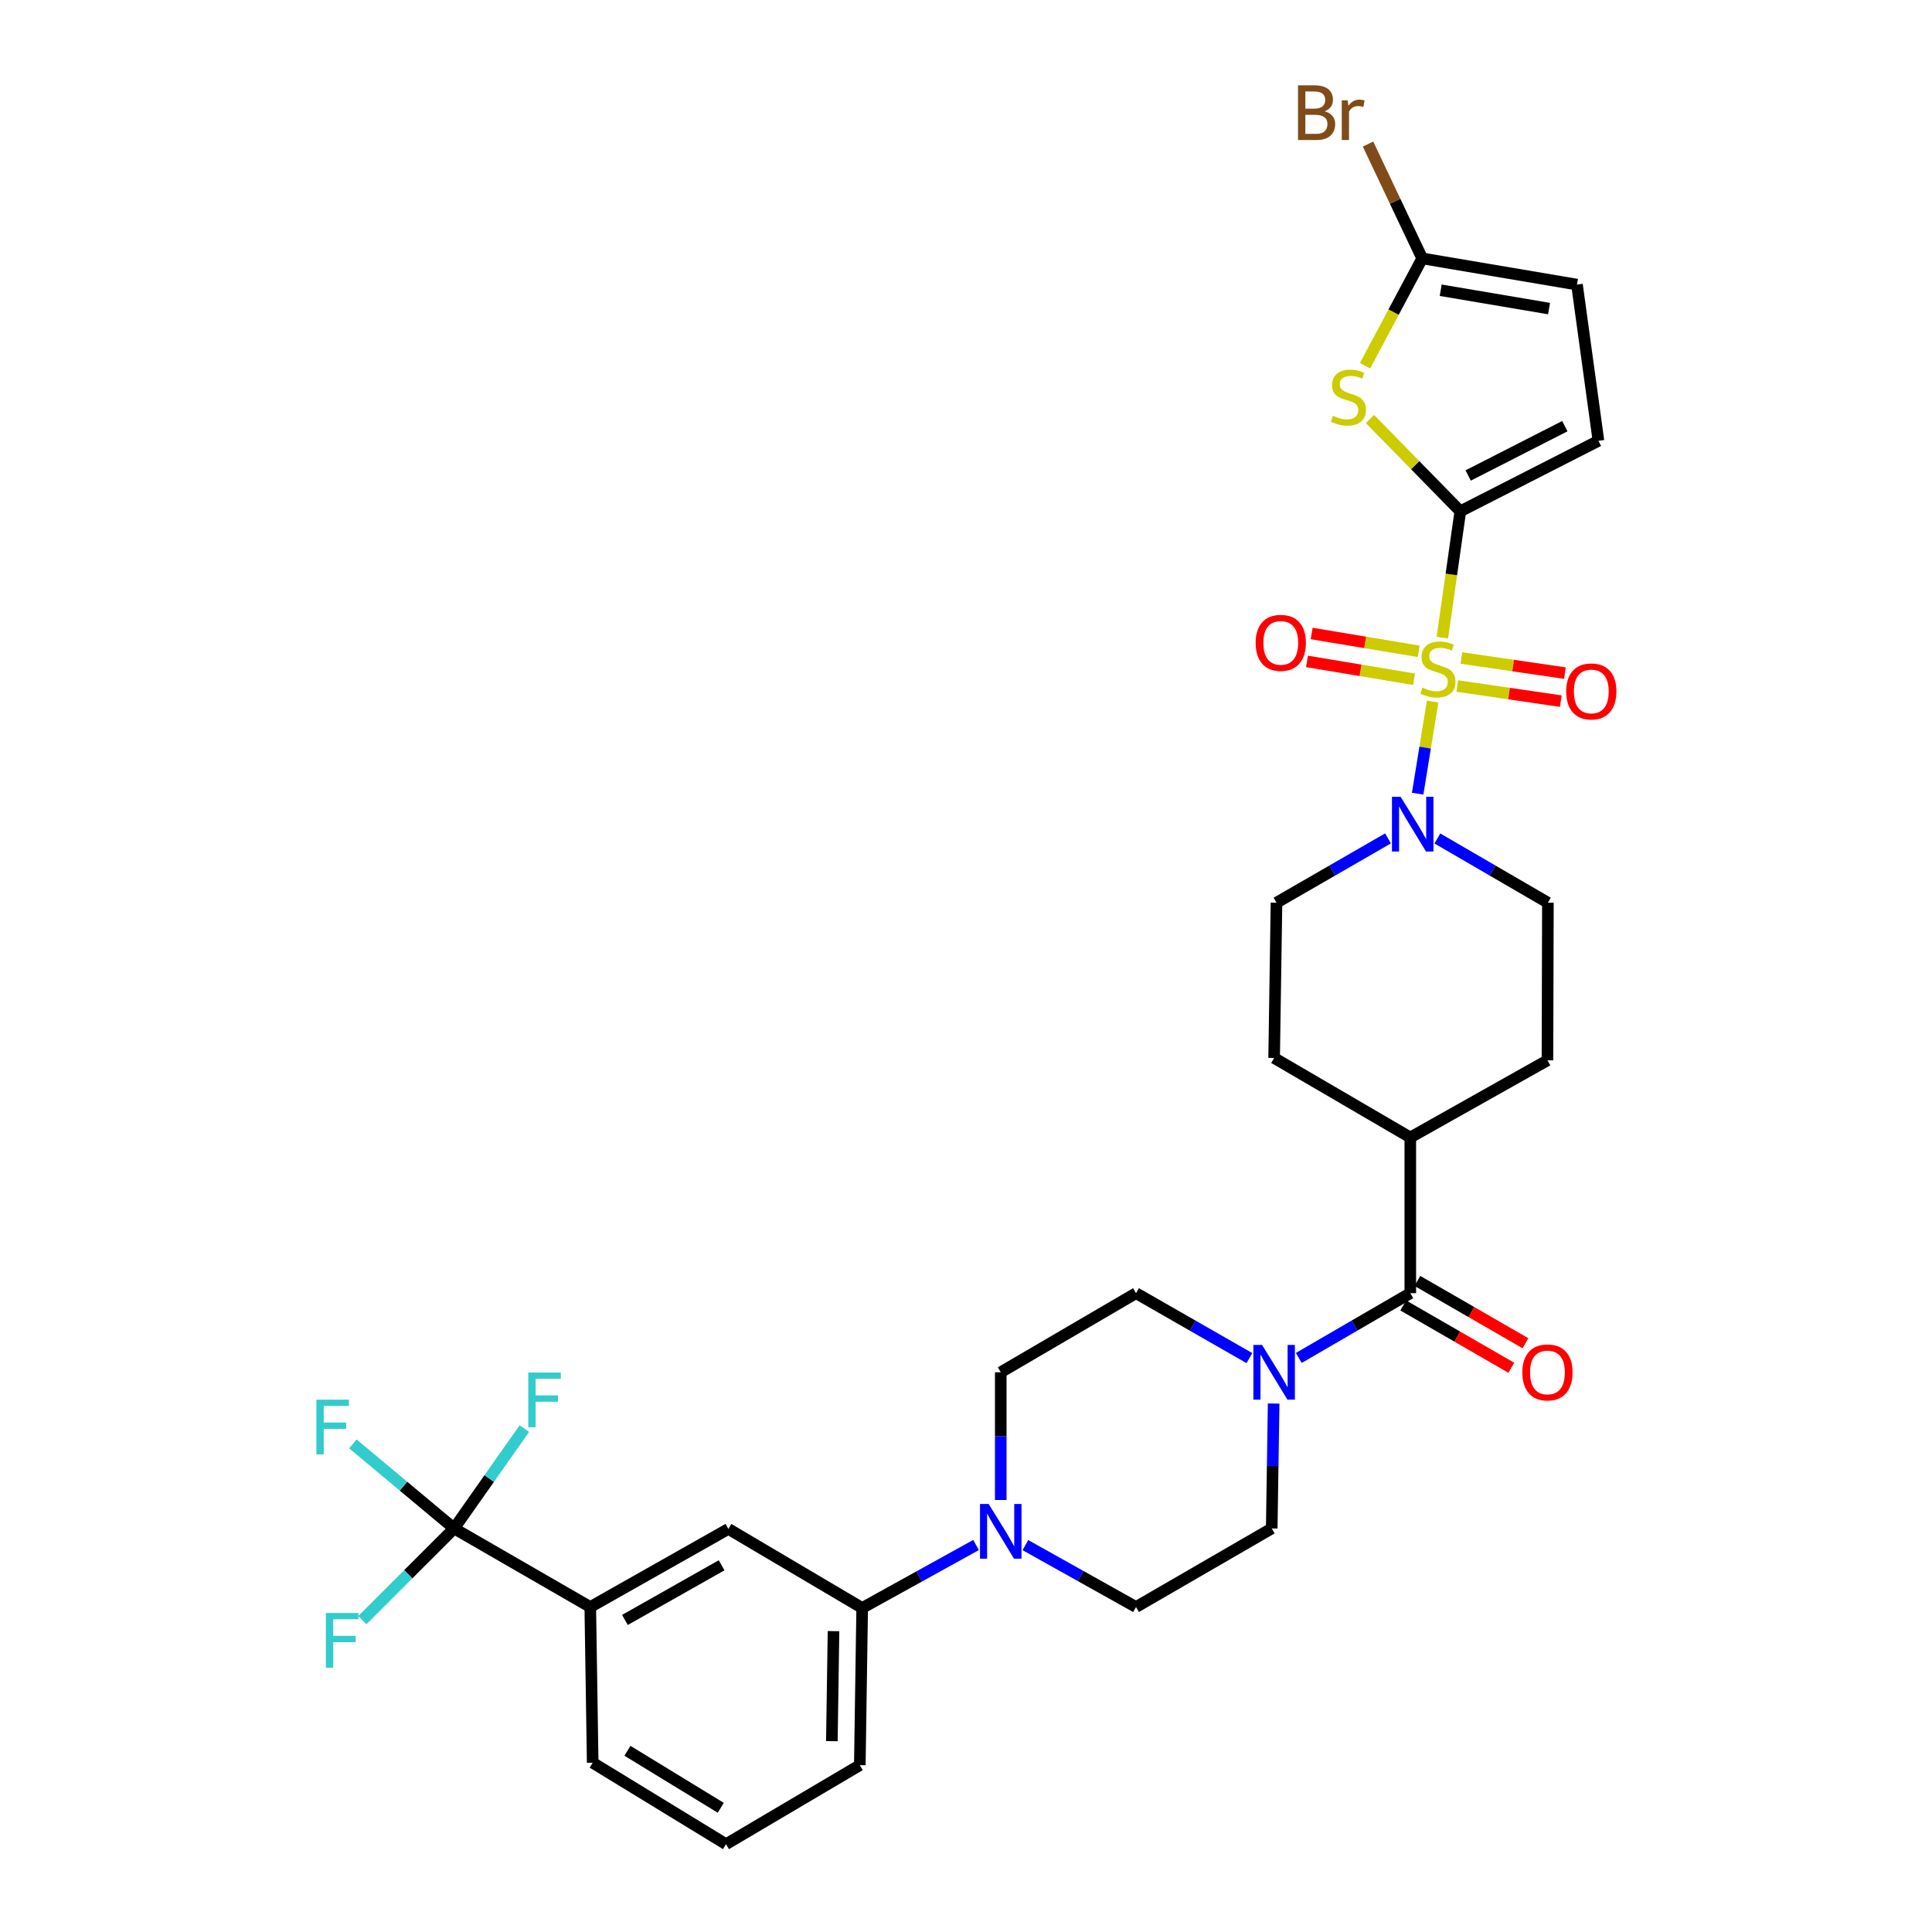 <?xml version='1.0' encoding='iso-8859-1'?>
<svg version='1.1' baseProfile='full'
              xmlns='http://www.w3.org/2000/svg'
                      xmlns:rdkit='http://www.rdkit.org/xml'
                      xmlns:xlink='http://www.w3.org/1999/xlink'
                  xml:space='preserve'
width='1000px' height='1000px' viewBox='0 0 1000 1000'>
<!-- END OF HEADER -->
<rect style='opacity:1.0;fill:#FFFFFF;stroke:none' width='1000' height='1000' x='0' y='0'> </rect>
<path class='bond-0' d='M 746.565,330.03 L 751.212,297.335' style='fill:none;fill-rule:evenodd;stroke:#CCCC00;stroke-width:6px;stroke-linecap:butt;stroke-linejoin:miter;stroke-opacity:1' />
<path class='bond-0' d='M 751.212,297.335 L 755.859,264.639' style='fill:none;fill-rule:evenodd;stroke:#000000;stroke-width:6px;stroke-linecap:butt;stroke-linejoin:miter;stroke-opacity:1' />
<path class='bond-2' d='M 741.518,363.125 L 737.647,386.966' style='fill:none;fill-rule:evenodd;stroke:#CCCC00;stroke-width:6px;stroke-linecap:butt;stroke-linejoin:miter;stroke-opacity:1' />
<path class='bond-2' d='M 737.647,386.966 L 733.775,410.808' style='fill:none;fill-rule:evenodd;stroke:#0000FF;stroke-width:6px;stroke-linecap:butt;stroke-linejoin:miter;stroke-opacity:1' />
<path class='bond-12' d='M 734.328,337.125 L 706.618,332.507' style='fill:none;fill-rule:evenodd;stroke:#CCCC00;stroke-width:6px;stroke-linecap:butt;stroke-linejoin:miter;stroke-opacity:1' />
<path class='bond-12' d='M 706.618,332.507 L 678.907,327.889' style='fill:none;fill-rule:evenodd;stroke:#FF0000;stroke-width:6px;stroke-linecap:butt;stroke-linejoin:miter;stroke-opacity:1' />
<path class='bond-12' d='M 731.919,351.581 L 704.209,346.963' style='fill:none;fill-rule:evenodd;stroke:#CCCC00;stroke-width:6px;stroke-linecap:butt;stroke-linejoin:miter;stroke-opacity:1' />
<path class='bond-12' d='M 704.209,346.963 L 676.498,342.345' style='fill:none;fill-rule:evenodd;stroke:#FF0000;stroke-width:6px;stroke-linecap:butt;stroke-linejoin:miter;stroke-opacity:1' />
<path class='bond-13' d='M 754.292,355.079 L 781.081,358.991' style='fill:none;fill-rule:evenodd;stroke:#CCCC00;stroke-width:6px;stroke-linecap:butt;stroke-linejoin:miter;stroke-opacity:1' />
<path class='bond-13' d='M 781.081,358.991 L 807.869,362.903' style='fill:none;fill-rule:evenodd;stroke:#FF0000;stroke-width:6px;stroke-linecap:butt;stroke-linejoin:miter;stroke-opacity:1' />
<path class='bond-13' d='M 756.41,340.578 L 783.198,344.49' style='fill:none;fill-rule:evenodd;stroke:#CCCC00;stroke-width:6px;stroke-linecap:butt;stroke-linejoin:miter;stroke-opacity:1' />
<path class='bond-13' d='M 783.198,344.49 L 809.987,348.402' style='fill:none;fill-rule:evenodd;stroke:#FF0000;stroke-width:6px;stroke-linecap:butt;stroke-linejoin:miter;stroke-opacity:1' />
<path class='bond-1' d='M 755.859,264.639 L 732.474,240.752' style='fill:none;fill-rule:evenodd;stroke:#000000;stroke-width:6px;stroke-linecap:butt;stroke-linejoin:miter;stroke-opacity:1' />
<path class='bond-1' d='M 732.474,240.752 L 709.09,216.865' style='fill:none;fill-rule:evenodd;stroke:#CCCC00;stroke-width:6px;stroke-linecap:butt;stroke-linejoin:miter;stroke-opacity:1' />
<path class='bond-8' d='M 755.859,264.639 L 827.35,228.157' style='fill:none;fill-rule:evenodd;stroke:#000000;stroke-width:6px;stroke-linecap:butt;stroke-linejoin:miter;stroke-opacity:1' />
<path class='bond-8' d='M 759.921,246.114 L 809.965,220.576' style='fill:none;fill-rule:evenodd;stroke:#000000;stroke-width:6px;stroke-linecap:butt;stroke-linejoin:miter;stroke-opacity:1' />
<path class='bond-6' d='M 706.54,189.323 L 721.336,161.536' style='fill:none;fill-rule:evenodd;stroke:#CCCC00;stroke-width:6px;stroke-linecap:butt;stroke-linejoin:miter;stroke-opacity:1' />
<path class='bond-6' d='M 721.336,161.536 L 736.132,133.748' style='fill:none;fill-rule:evenodd;stroke:#000000;stroke-width:6px;stroke-linecap:butt;stroke-linejoin:miter;stroke-opacity:1' />
<path class='bond-16' d='M 743.978,433.992 L 772.584,450.617' style='fill:none;fill-rule:evenodd;stroke:#0000FF;stroke-width:6px;stroke-linecap:butt;stroke-linejoin:miter;stroke-opacity:1' />
<path class='bond-16' d='M 772.584,450.617 L 801.191,467.242' style='fill:none;fill-rule:evenodd;stroke:#000000;stroke-width:6px;stroke-linecap:butt;stroke-linejoin:miter;stroke-opacity:1' />
<path class='bond-17' d='M 718.44,433.943 L 689.574,450.592' style='fill:none;fill-rule:evenodd;stroke:#0000FF;stroke-width:6px;stroke-linecap:butt;stroke-linejoin:miter;stroke-opacity:1' />
<path class='bond-17' d='M 689.574,450.592 L 660.709,467.242' style='fill:none;fill-rule:evenodd;stroke:#000000;stroke-width:6px;stroke-linecap:butt;stroke-linejoin:miter;stroke-opacity:1' />
<path class='bond-3' d='M 235.045,791.12 L 305.526,831.787' style='fill:none;fill-rule:evenodd;stroke:#000000;stroke-width:6px;stroke-linecap:butt;stroke-linejoin:miter;stroke-opacity:1' />
<path class='bond-23' d='M 235.045,791.12 L 253.224,765.28' style='fill:none;fill-rule:evenodd;stroke:#000000;stroke-width:6px;stroke-linecap:butt;stroke-linejoin:miter;stroke-opacity:1' />
<path class='bond-23' d='M 253.224,765.28 L 271.404,739.439' style='fill:none;fill-rule:evenodd;stroke:#33CCCC;stroke-width:6px;stroke-linecap:butt;stroke-linejoin:miter;stroke-opacity:1' />
<path class='bond-24' d='M 235.045,791.12 L 208.848,769.243' style='fill:none;fill-rule:evenodd;stroke:#000000;stroke-width:6px;stroke-linecap:butt;stroke-linejoin:miter;stroke-opacity:1' />
<path class='bond-24' d='M 208.848,769.243 L 182.651,747.365' style='fill:none;fill-rule:evenodd;stroke:#33CCCC;stroke-width:6px;stroke-linecap:butt;stroke-linejoin:miter;stroke-opacity:1' />
<path class='bond-25' d='M 235.045,791.12 L 211.307,814.848' style='fill:none;fill-rule:evenodd;stroke:#000000;stroke-width:6px;stroke-linecap:butt;stroke-linejoin:miter;stroke-opacity:1' />
<path class='bond-25' d='M 211.307,814.848 L 187.569,838.575' style='fill:none;fill-rule:evenodd;stroke:#33CCCC;stroke-width:6px;stroke-linecap:butt;stroke-linejoin:miter;stroke-opacity:1' />
<path class='bond-4' d='M 729.969,669.347 L 729.969,588.746' style='fill:none;fill-rule:evenodd;stroke:#000000;stroke-width:6px;stroke-linecap:butt;stroke-linejoin:miter;stroke-opacity:1' />
<path class='bond-5' d='M 729.969,669.347 L 701.117,686.104' style='fill:none;fill-rule:evenodd;stroke:#000000;stroke-width:6px;stroke-linecap:butt;stroke-linejoin:miter;stroke-opacity:1' />
<path class='bond-5' d='M 701.117,686.104 L 672.265,702.862' style='fill:none;fill-rule:evenodd;stroke:#0000FF;stroke-width:6px;stroke-linecap:butt;stroke-linejoin:miter;stroke-opacity:1' />
<path class='bond-22' d='M 726.309,675.695 L 754.281,691.824' style='fill:none;fill-rule:evenodd;stroke:#000000;stroke-width:6px;stroke-linecap:butt;stroke-linejoin:miter;stroke-opacity:1' />
<path class='bond-22' d='M 754.281,691.824 L 782.254,707.954' style='fill:none;fill-rule:evenodd;stroke:#FF0000;stroke-width:6px;stroke-linecap:butt;stroke-linejoin:miter;stroke-opacity:1' />
<path class='bond-22' d='M 733.629,663 L 761.602,679.129' style='fill:none;fill-rule:evenodd;stroke:#000000;stroke-width:6px;stroke-linecap:butt;stroke-linejoin:miter;stroke-opacity:1' />
<path class='bond-22' d='M 761.602,679.129 L 789.574,695.258' style='fill:none;fill-rule:evenodd;stroke:#FF0000;stroke-width:6px;stroke-linecap:butt;stroke-linejoin:miter;stroke-opacity:1' />
<path class='bond-18' d='M 646.688,702.953 L 617.346,686.15' style='fill:none;fill-rule:evenodd;stroke:#0000FF;stroke-width:6px;stroke-linecap:butt;stroke-linejoin:miter;stroke-opacity:1' />
<path class='bond-18' d='M 617.346,686.15 L 588.005,669.347' style='fill:none;fill-rule:evenodd;stroke:#000000;stroke-width:6px;stroke-linecap:butt;stroke-linejoin:miter;stroke-opacity:1' />
<path class='bond-19' d='M 659.238,726.464 L 658.74,758.792' style='fill:none;fill-rule:evenodd;stroke:#0000FF;stroke-width:6px;stroke-linecap:butt;stroke-linejoin:miter;stroke-opacity:1' />
<path class='bond-19' d='M 658.74,758.792 L 658.242,791.12' style='fill:none;fill-rule:evenodd;stroke:#000000;stroke-width:6px;stroke-linecap:butt;stroke-linejoin:miter;stroke-opacity:1' />
<path class='bond-28' d='M 736.132,133.748 L 722.111,104.16' style='fill:none;fill-rule:evenodd;stroke:#000000;stroke-width:6px;stroke-linecap:butt;stroke-linejoin:miter;stroke-opacity:1' />
<path class='bond-28' d='M 722.111,104.16 L 708.089,74.571' style='fill:none;fill-rule:evenodd;stroke:#7F4C19;stroke-width:6px;stroke-linecap:butt;stroke-linejoin:miter;stroke-opacity:1' />
<path class='bond-33' d='M 736.132,133.748 L 816.245,147.304' style='fill:none;fill-rule:evenodd;stroke:#000000;stroke-width:6px;stroke-linecap:butt;stroke-linejoin:miter;stroke-opacity:1' />
<path class='bond-33' d='M 745.704,150.231 L 801.783,159.72' style='fill:none;fill-rule:evenodd;stroke:#000000;stroke-width:6px;stroke-linecap:butt;stroke-linejoin:miter;stroke-opacity:1' />
<path class='bond-7' d='M 530.733,799.742 L 559.369,815.765' style='fill:none;fill-rule:evenodd;stroke:#0000FF;stroke-width:6px;stroke-linecap:butt;stroke-linejoin:miter;stroke-opacity:1' />
<path class='bond-7' d='M 559.369,815.765 L 588.005,831.787' style='fill:none;fill-rule:evenodd;stroke:#000000;stroke-width:6px;stroke-linecap:butt;stroke-linejoin:miter;stroke-opacity:1' />
<path class='bond-10' d='M 505.198,799.686 L 475.729,815.989' style='fill:none;fill-rule:evenodd;stroke:#0000FF;stroke-width:6px;stroke-linecap:butt;stroke-linejoin:miter;stroke-opacity:1' />
<path class='bond-10' d='M 475.729,815.989 L 446.261,832.292' style='fill:none;fill-rule:evenodd;stroke:#000000;stroke-width:6px;stroke-linecap:butt;stroke-linejoin:miter;stroke-opacity:1' />
<path class='bond-34' d='M 517.987,776.392 L 517.987,743.338' style='fill:none;fill-rule:evenodd;stroke:#0000FF;stroke-width:6px;stroke-linecap:butt;stroke-linejoin:miter;stroke-opacity:1' />
<path class='bond-34' d='M 517.987,743.338 L 517.987,710.283' style='fill:none;fill-rule:evenodd;stroke:#000000;stroke-width:6px;stroke-linecap:butt;stroke-linejoin:miter;stroke-opacity:1' />
<path class='bond-11' d='M 827.35,228.157 L 816.245,147.304' style='fill:none;fill-rule:evenodd;stroke:#000000;stroke-width:6px;stroke-linecap:butt;stroke-linejoin:miter;stroke-opacity:1' />
<path class='bond-9' d='M 305.526,831.787 L 377.017,791.365' style='fill:none;fill-rule:evenodd;stroke:#000000;stroke-width:6px;stroke-linecap:butt;stroke-linejoin:miter;stroke-opacity:1' />
<path class='bond-9' d='M 323.462,838.481 L 373.506,810.185' style='fill:none;fill-rule:evenodd;stroke:#000000;stroke-width:6px;stroke-linecap:butt;stroke-linejoin:miter;stroke-opacity:1' />
<path class='bond-35' d='M 305.526,831.787 L 306.772,912.389' style='fill:none;fill-rule:evenodd;stroke:#000000;stroke-width:6px;stroke-linecap:butt;stroke-linejoin:miter;stroke-opacity:1' />
<path class='bond-14' d='M 446.261,832.292 L 377.017,791.365' style='fill:none;fill-rule:evenodd;stroke:#000000;stroke-width:6px;stroke-linecap:butt;stroke-linejoin:miter;stroke-opacity:1' />
<path class='bond-30' d='M 446.261,832.292 L 445.039,913.642' style='fill:none;fill-rule:evenodd;stroke:#000000;stroke-width:6px;stroke-linecap:butt;stroke-linejoin:miter;stroke-opacity:1' />
<path class='bond-30' d='M 431.424,844.275 L 430.569,901.22' style='fill:none;fill-rule:evenodd;stroke:#000000;stroke-width:6px;stroke-linecap:butt;stroke-linejoin:miter;stroke-opacity:1' />
<path class='bond-15' d='M 729.969,588.746 L 659.487,547.607' style='fill:none;fill-rule:evenodd;stroke:#000000;stroke-width:6px;stroke-linecap:butt;stroke-linejoin:miter;stroke-opacity:1' />
<path class='bond-32' d='M 729.969,588.746 L 800.963,548.82' style='fill:none;fill-rule:evenodd;stroke:#000000;stroke-width:6px;stroke-linecap:butt;stroke-linejoin:miter;stroke-opacity:1' />
<path class='bond-27' d='M 801.191,467.242 L 800.963,548.82' style='fill:none;fill-rule:evenodd;stroke:#000000;stroke-width:6px;stroke-linecap:butt;stroke-linejoin:miter;stroke-opacity:1' />
<path class='bond-26' d='M 660.709,467.242 L 659.487,547.607' style='fill:none;fill-rule:evenodd;stroke:#000000;stroke-width:6px;stroke-linecap:butt;stroke-linejoin:miter;stroke-opacity:1' />
<path class='bond-20' d='M 588.005,669.347 L 517.987,710.283' style='fill:none;fill-rule:evenodd;stroke:#000000;stroke-width:6px;stroke-linecap:butt;stroke-linejoin:miter;stroke-opacity:1' />
<path class='bond-21' d='M 658.242,791.12 L 588.005,831.787' style='fill:none;fill-rule:evenodd;stroke:#000000;stroke-width:6px;stroke-linecap:butt;stroke-linejoin:miter;stroke-opacity:1' />
<path class='bond-29' d='M 306.772,912.389 L 375.779,954.545' style='fill:none;fill-rule:evenodd;stroke:#000000;stroke-width:6px;stroke-linecap:butt;stroke-linejoin:miter;stroke-opacity:1' />
<path class='bond-29' d='M 324.762,906.206 L 373.068,935.716' style='fill:none;fill-rule:evenodd;stroke:#000000;stroke-width:6px;stroke-linecap:butt;stroke-linejoin:miter;stroke-opacity:1' />
<path class='bond-31' d='M 445.039,913.642 L 375.779,954.545' style='fill:none;fill-rule:evenodd;stroke:#000000;stroke-width:6px;stroke-linecap:butt;stroke-linejoin:miter;stroke-opacity:1' />
<path  class='atom-0' d='M 736.265 355.93
Q 736.585 356.05, 737.905 356.61
Q 739.225 357.17, 740.665 357.53
Q 742.145 357.85, 743.585 357.85
Q 746.265 357.85, 747.825 356.57
Q 749.385 355.25, 749.385 352.97
Q 749.385 351.41, 748.585 350.45
Q 747.825 349.49, 746.625 348.97
Q 745.425 348.45, 743.425 347.85
Q 740.905 347.09, 739.385 346.37
Q 737.905 345.65, 736.825 344.13
Q 735.785 342.61, 735.785 340.05
Q 735.785 336.49, 738.185 334.29
Q 740.625 332.09, 745.425 332.09
Q 748.705 332.09, 752.425 333.65
L 751.505 336.73
Q 748.105 335.33, 745.545 335.33
Q 742.785 335.33, 741.265 336.49
Q 739.745 337.61, 739.785 339.57
Q 739.785 341.09, 740.545 342.01
Q 741.345 342.93, 742.465 343.45
Q 743.625 343.97, 745.545 344.57
Q 748.105 345.37, 749.625 346.17
Q 751.145 346.97, 752.225 348.61
Q 753.345 350.21, 753.345 352.97
Q 753.345 356.89, 750.705 359.01
Q 748.105 361.09, 743.745 361.09
Q 741.225 361.09, 739.305 360.53
Q 737.425 360.01, 735.185 359.09
L 736.265 355.93
' fill='#CCCC00'/>
<path  class='atom-2' d='M 689.94 215.195
Q 690.26 215.315, 691.58 215.875
Q 692.9 216.435, 694.34 216.795
Q 695.82 217.115, 697.26 217.115
Q 699.94 217.115, 701.5 215.835
Q 703.06 214.515, 703.06 212.235
Q 703.06 210.675, 702.26 209.715
Q 701.5 208.755, 700.3 208.235
Q 699.1 207.715, 697.1 207.115
Q 694.58 206.355, 693.06 205.635
Q 691.58 204.915, 690.5 203.395
Q 689.46 201.875, 689.46 199.315
Q 689.46 195.755, 691.86 193.555
Q 694.3 191.355, 699.1 191.355
Q 702.38 191.355, 706.1 192.915
L 705.18 195.995
Q 701.78 194.595, 699.22 194.595
Q 696.46 194.595, 694.94 195.755
Q 693.42 196.875, 693.46 198.835
Q 693.46 200.355, 694.22 201.275
Q 695.02 202.195, 696.14 202.715
Q 697.3 203.235, 699.22 203.835
Q 701.78 204.635, 703.3 205.435
Q 704.82 206.235, 705.9 207.875
Q 707.02 209.475, 707.02 212.235
Q 707.02 216.155, 704.38 218.275
Q 701.78 220.355, 697.42 220.355
Q 694.9 220.355, 692.98 219.795
Q 691.1 219.275, 688.86 218.355
L 689.94 215.195
' fill='#CCCC00'/>
<path  class='atom-3' d='M 724.954 412.415
L 734.234 427.415
Q 735.154 428.895, 736.634 431.575
Q 738.114 434.255, 738.194 434.415
L 738.194 412.415
L 741.954 412.415
L 741.954 440.735
L 738.074 440.735
L 728.114 424.335
Q 726.954 422.415, 725.714 420.215
Q 724.514 418.015, 724.154 417.335
L 724.154 440.735
L 720.474 440.735
L 720.474 412.415
L 724.954 412.415
' fill='#0000FF'/>
<path  class='atom-6' d='M 653.227 696.123
L 662.507 711.123
Q 663.427 712.603, 664.907 715.283
Q 666.387 717.963, 666.467 718.123
L 666.467 696.123
L 670.227 696.123
L 670.227 724.443
L 666.347 724.443
L 656.387 708.043
Q 655.227 706.123, 653.987 703.923
Q 652.787 701.723, 652.427 701.043
L 652.427 724.443
L 648.747 724.443
L 648.747 696.123
L 653.227 696.123
' fill='#0000FF'/>
<path  class='atom-8' d='M 511.727 778.45
L 521.007 793.45
Q 521.927 794.93, 523.407 797.61
Q 524.887 800.29, 524.967 800.45
L 524.967 778.45
L 528.727 778.45
L 528.727 806.77
L 524.847 806.77
L 514.887 790.37
Q 513.727 788.45, 512.487 786.25
Q 511.287 784.05, 510.927 783.37
L 510.927 806.77
L 507.247 806.77
L 507.247 778.45
L 511.727 778.45
' fill='#0000FF'/>
<path  class='atom-13' d='M 649.923 332.734
Q 649.923 325.934, 653.283 322.134
Q 656.643 318.334, 662.923 318.334
Q 669.203 318.334, 672.563 322.134
Q 675.923 325.934, 675.923 332.734
Q 675.923 339.614, 672.523 343.534
Q 669.123 347.414, 662.923 347.414
Q 656.683 347.414, 653.283 343.534
Q 649.923 339.654, 649.923 332.734
M 662.923 344.214
Q 667.243 344.214, 669.563 341.334
Q 671.923 338.414, 671.923 332.734
Q 671.923 327.174, 669.563 324.374
Q 667.243 321.534, 662.923 321.534
Q 658.603 321.534, 656.243 324.334
Q 653.923 327.134, 653.923 332.734
Q 653.923 338.454, 656.243 341.334
Q 658.603 344.214, 662.923 344.214
' fill='#FF0000'/>
<path  class='atom-14' d='M 810.653 357.883
Q 810.653 351.083, 814.013 347.283
Q 817.373 343.483, 823.653 343.483
Q 829.933 343.483, 833.293 347.283
Q 836.653 351.083, 836.653 357.883
Q 836.653 364.763, 833.253 368.683
Q 829.853 372.563, 823.653 372.563
Q 817.413 372.563, 814.013 368.683
Q 810.653 364.803, 810.653 357.883
M 823.653 369.363
Q 827.973 369.363, 830.293 366.483
Q 832.653 363.563, 832.653 357.883
Q 832.653 352.323, 830.293 349.523
Q 827.973 346.683, 823.653 346.683
Q 819.333 346.683, 816.973 349.483
Q 814.653 352.283, 814.653 357.883
Q 814.653 363.603, 816.973 366.483
Q 819.333 369.363, 823.653 369.363
' fill='#FF0000'/>
<path  class='atom-23' d='M 787.963 710.363
Q 787.963 703.563, 791.323 699.763
Q 794.683 695.963, 800.963 695.963
Q 807.243 695.963, 810.603 699.763
Q 813.963 703.563, 813.963 710.363
Q 813.963 717.243, 810.563 721.163
Q 807.163 725.043, 800.963 725.043
Q 794.723 725.043, 791.323 721.163
Q 787.963 717.283, 787.963 710.363
M 800.963 721.843
Q 805.283 721.843, 807.603 718.963
Q 809.963 716.043, 809.963 710.363
Q 809.963 704.803, 807.603 702.003
Q 805.283 699.163, 800.963 699.163
Q 796.643 699.163, 794.283 701.963
Q 791.963 704.763, 791.963 710.363
Q 791.963 716.083, 794.283 718.963
Q 796.643 721.843, 800.963 721.843
' fill='#FF0000'/>
<path  class='atom-24' d='M 273.438 710.42
L 290.278 710.42
L 290.278 713.66
L 277.238 713.66
L 277.238 722.26
L 288.838 722.26
L 288.838 725.54
L 277.238 725.54
L 277.238 738.74
L 273.438 738.74
L 273.438 710.42
' fill='#33CCCC'/>
<path  class='atom-25' d='M 163.764 724.464
L 180.604 724.464
L 180.604 727.704
L 167.564 727.704
L 167.564 736.304
L 179.164 736.304
L 179.164 739.584
L 167.564 739.584
L 167.564 752.784
L 163.764 752.784
L 163.764 724.464
' fill='#33CCCC'/>
<path  class='atom-26' d='M 168.681 834.879
L 185.521 834.879
L 185.521 838.119
L 172.481 838.119
L 172.481 846.719
L 184.081 846.719
L 184.081 849.999
L 172.481 849.999
L 172.481 863.199
L 168.681 863.199
L 168.681 834.879
' fill='#33CCCC'/>
<path  class='atom-29' d='M 685.611 57.605
Q 688.331 58.365, 689.691 60.045
Q 691.091 61.685, 691.091 64.125
Q 691.091 68.045, 688.571 70.285
Q 686.091 72.485, 681.371 72.485
L 671.851 72.485
L 671.851 44.165
L 680.211 44.165
Q 685.051 44.165, 687.491 46.125
Q 689.931 48.085, 689.931 51.685
Q 689.931 55.965, 685.611 57.605
M 675.651 47.365
L 675.651 56.245
L 680.211 56.245
Q 683.011 56.245, 684.451 55.125
Q 685.931 53.965, 685.931 51.685
Q 685.931 47.365, 680.211 47.365
L 675.651 47.365
M 681.371 69.285
Q 684.131 69.285, 685.611 67.965
Q 687.091 66.645, 687.091 64.125
Q 687.091 61.805, 685.451 60.645
Q 683.851 59.445, 680.771 59.445
L 675.651 59.445
L 675.651 69.285
L 681.371 69.285
' fill='#7F4C19'/>
<path  class='atom-29' d='M 697.531 51.925
L 697.971 54.765
Q 700.131 51.565, 703.651 51.565
Q 704.771 51.565, 706.291 51.965
L 705.691 55.325
Q 703.971 54.925, 703.011 54.925
Q 701.331 54.925, 700.211 55.605
Q 699.131 56.245, 698.251 57.805
L 698.251 72.485
L 694.491 72.485
L 694.491 51.925
L 697.531 51.925
' fill='#7F4C19'/>
</svg>
